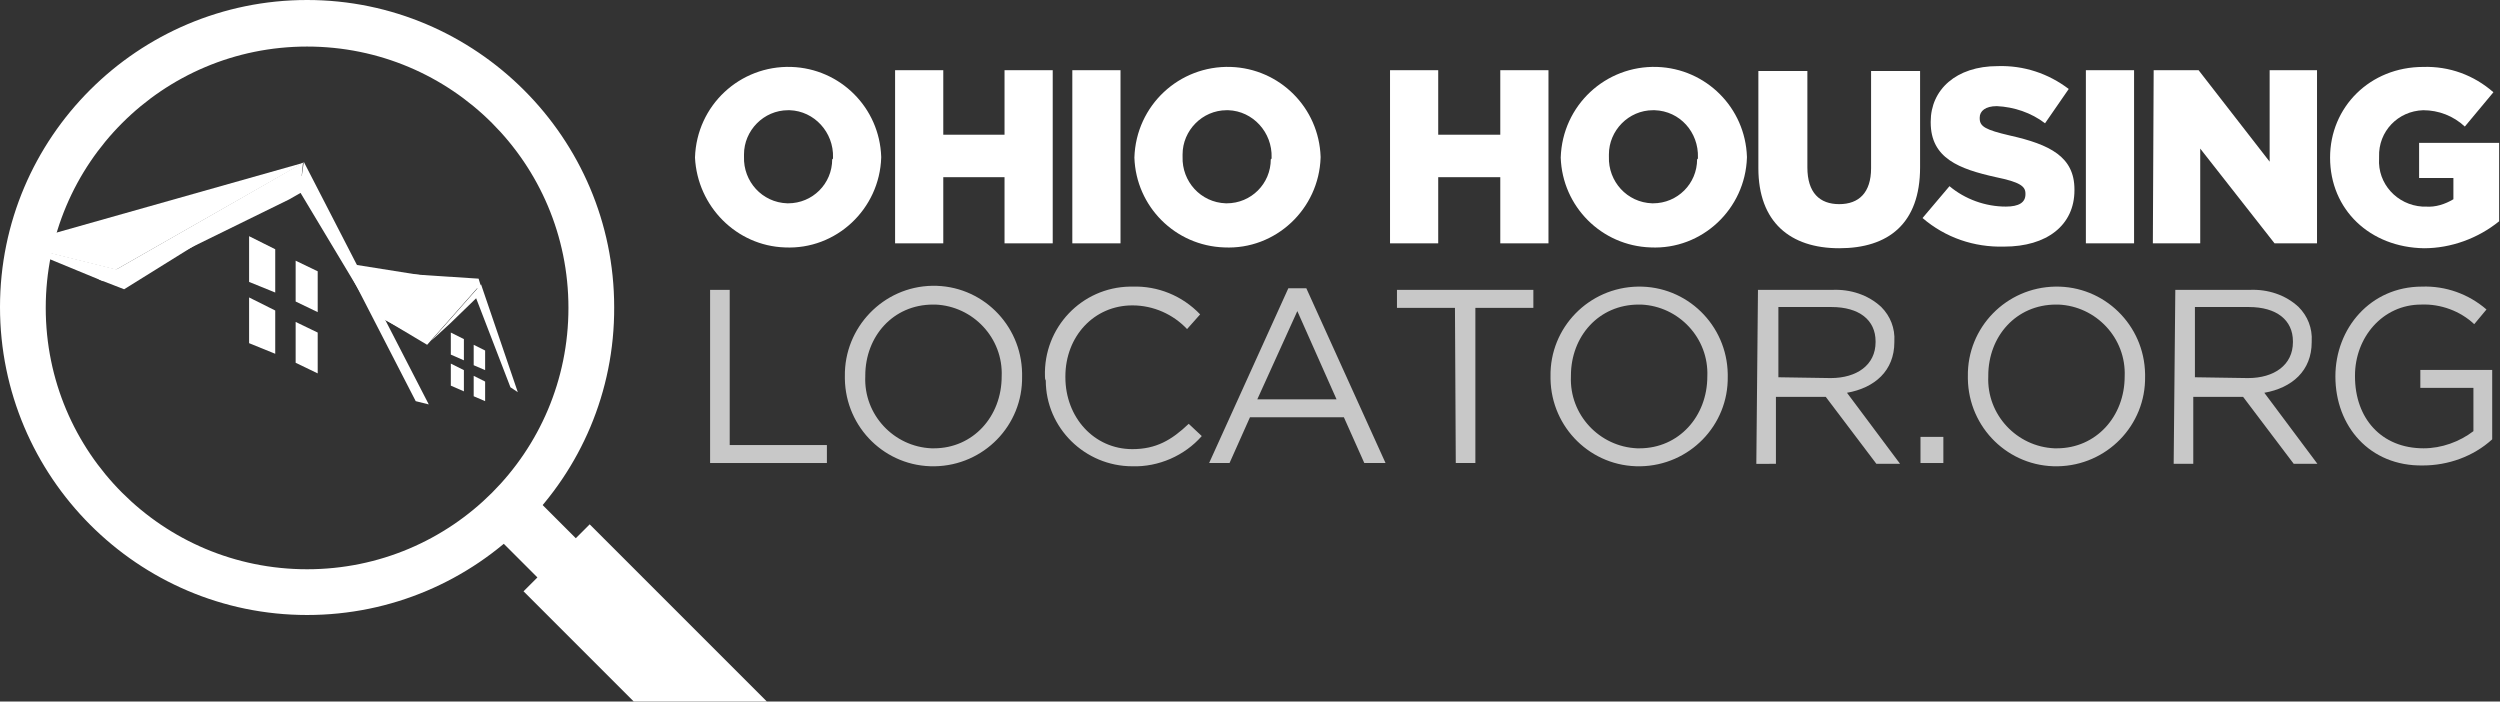<?xml version="1.0" encoding="utf-8"?>
<!-- Generator: Adobe Illustrator 25.4.1, SVG Export Plug-In . SVG Version: 6.00 Build 0)  -->
<svg version="1.1" id="Layer_1" xmlns="http://www.w3.org/2000/svg" xmlns:xlink="http://www.w3.org/1999/xlink" x="0px" y="0px"
	 width="306.1px" height="85.9px" viewBox="0 0 306.1 85.9" style="enable-background:new 0 0 306.1 85.9;" xml:space="preserve">
<rect x="0" y="0" width="306.1" height="85.9" fill="#333333" stroke="none"/>
<style type="text/css">
	.st0{fill:#FFFFFF;}
	.st1{opacity:0.73;enable-background:new    ;}
	.st2{clip-path:url(#SVGID_00000021080597209139271690000017848646655006636220_);}
</style>
<g>
	<path id="Path_861" class="st0" d="M58.5,63.4l7.3,7.3l-1.7,1.7l13.5,13.5h16.3L72.2,64.2l-1.7,1.7l-7.3-7.3"/>
	<g id="Group_902" transform="translate(128.195 1060.695)">
		<path id="Path_863" class="st0" d="M-43.1-1041.4L-43.1-1041.4c0.2-6.4,5.5-11.3,11.8-11.1c6,0.2,10.8,5,11,11v0.1
			c-0.2,6.3-5.5,11.3-11.8,11C-38-1030.6-42.8-1035.4-43.1-1041.4z M-26.2-1041.4L-26.2-1041.4c0.1-3.1-2.3-5.7-5.3-5.8
			c-0.1,0-0.1,0-0.2,0c-3,0-5.4,2.5-5.4,5.4c0,0.1,0,0.1,0,0.2v0.1c-0.1,3,2.2,5.6,5.3,5.7h0.1c3,0,5.4-2.4,5.4-5.4
			C-26.2-1041.2-26.2-1041.3-26.2-1041.4L-26.2-1041.4z"/>
		<path id="Path_864" class="st0" d="M-18.6-1052.1h5.9v7.9h7.5v-7.9h5.9v21.2h-5.9v-8.1h-7.5v8.1h-5.9V-1052.1z"/>
		<path id="Path_865" class="st0" d="M3.1-1052.1H9v21.2H3.1V-1052.1z"/>
		<path id="Path_866" class="st0" d="M10.7-1041.4L10.7-1041.4c0.2-6.4,5.5-11.3,11.8-11.1c6,0.2,10.8,5,11,11v0.1
			c-0.2,6.3-5.5,11.3-11.8,11C15.7-1030.6,10.9-1035.4,10.7-1041.4z M27.5-1041.4L27.5-1041.4c0.1-3.1-2.3-5.7-5.3-5.8
			c-0.1,0-0.1,0-0.2,0c-3,0-5.4,2.5-5.4,5.4c0,0.1,0,0.1,0,0.2v0.1c-0.1,3,2.2,5.6,5.3,5.7H22c3,0,5.4-2.4,5.4-5.4
			C27.5-1041.2,27.5-1041.3,27.5-1041.4L27.5-1041.4z"/>
		<path id="Path_867" class="st0" d="M42-1052.1h5.9v7.9h7.6v-7.9h5.9v21.2h-5.9v-8.1h-7.6v8.1H42V-1052.1z"/>
		<path id="Path_868" class="st0" d="M62.9-1041.4L62.9-1041.4c0.2-6.4,5.5-11.3,11.8-11.1c6,0.2,10.8,5,11,11v0.1
			c-0.2,6.3-5.5,11.3-11.8,11C67.9-1030.6,63.1-1035.4,62.9-1041.4z M79.7-1041.4L79.7-1041.4c0.1-3.1-2.2-5.7-5.3-5.8
			c-0.1,0-0.1,0-0.2,0c-3,0-5.4,2.5-5.4,5.4c0,0.1,0,0.1,0,0.2v0.1c-0.1,3,2.2,5.6,5.3,5.7h0.1c3,0,5.4-2.4,5.4-5.4
			C79.7-1041.2,79.7-1041.3,79.7-1041.4z"/>
		<path id="Path_869" class="st0" d="M87.1-1040.1v-11.9h6v11.8c0,3.1,1.5,4.5,3.9,4.5s3.9-1.4,3.9-4.4v-11.9h6v11.8
			c0,6.9-3.9,9.9-9.9,9.9S87.1-1033.5,87.1-1040.1z"/>
		<path id="Path_870" class="st0" d="M107.2-1034l3.3-3.9c1.9,1.6,4.4,2.5,6.9,2.5c1.6,0,2.4-0.5,2.4-1.5v-0.1c0-0.9-0.7-1.4-3.6-2
			c-4.5-1-8-2.3-8-6.7v-0.1c0-3.9,3.1-6.8,8.2-6.8c3.2-0.1,6.2,0.9,8.7,2.8l-2.9,4.2c-1.7-1.3-3.8-2-5.9-2.1c-1.4,0-2.1,0.6-2.1,1.4
			v0.1c0,1,0.7,1.4,3.7,2.1c4.9,1.1,7.9,2.6,7.9,6.6v0.1c0,4.3-3.4,6.9-8.6,6.9C113.5-1030.4,110-1031.6,107.2-1034z"/>
		<path id="Path_871" class="st0" d="M127.2-1052.1h5.9v21.2h-5.9C127.2-1030.9,127.2-1052.1,127.2-1052.1z"/>
		<path id="Path_872" class="st0" d="M135.5-1052.1h5.5l8.7,11.2v-11.2h5.8v21.2h-5.2l-9.1-11.6v11.6h-5.8L135.5-1052.1z"/>
		<path id="Path_873" class="st0" d="M157.1-1041.4L157.1-1041.4c0-6.2,4.9-11.1,11.4-11.1c3.2-0.1,6.2,1,8.6,3.1l-3.5,4.2
			c-1.4-1.3-3.2-2-5.1-2c-3.1,0.1-5.5,2.6-5.4,5.7v0.1v0.1c-0.2,3.1,2.2,5.7,5.3,5.9c0.1,0,0.3,0,0.4,0c1.2,0.1,2.4-0.3,3.4-0.9
			v-2.6H168v-4.3h9.8v9.6c-2.6,2.1-5.9,3.3-9.2,3.3C162-1030.4,157.1-1035,157.1-1041.4z"/>
	</g>
	<g id="Group_903" transform="translate(130.045 1087.592)" class="st1">
		<path id="Path_874" class="st0" d="M-43.1-1052.1h2.4v19h11.9v2.2h-14.3V-1052.1z"/>
		<path id="Path_875" class="st0" d="M-26.6-1041.5L-26.6-1041.5c-0.1-6,4.7-11,10.7-11.1s10.9,4.7,11,10.7c0,0.1,0,0.2,0,0.3v0.1
			c0.1,6-4.7,10.9-10.7,11s-10.9-4.7-11-10.7C-26.6-1041.3-26.6-1041.4-26.6-1041.5z M-7.4-1041.5L-7.4-1041.5
			c0.2-4.7-3.5-8.6-8.1-8.8c-0.1,0-0.2,0-0.3,0c-4.9,0-8.3,3.9-8.3,8.7v0.1c-0.2,4.7,3.5,8.6,8.1,8.8c0.1,0,0.2,0,0.3,0
			C-10.9-1032.7-7.4-1036.6-7.4-1041.5L-7.4-1041.5z"/>
		<path id="Path_876" class="st0" d="M-2.1-1041.5L-2.1-1041.5c-0.2-6,4.5-10.9,10.4-11c0.1,0,0.2,0,0.3,0c3.1-0.1,6.1,1.1,8.3,3.4
			l-1.6,1.8c-1.7-1.8-4.1-2.9-6.7-2.9c-4.7,0-8.2,3.8-8.2,8.7v0.1c0,4.9,3.5,8.8,8.2,8.8c2.9,0,4.8-1.1,6.9-3.1l1.6,1.5
			c-2.1,2.4-5.3,3.8-8.5,3.7c-5.8,0-10.6-4.7-10.6-10.5C-2.1-1041.2-2.1-1041.3-2.1-1041.5z"/>
		<path id="Path_877" class="st0" d="M27.7-1052.3h2.2l9.7,21.4H37l-2.5-5.6H23l-2.5,5.6H18L27.7-1052.3z M33.6-1038.7l-4.8-10.8
			l-4.9,10.8H33.6z"/>
		<path id="Path_878" class="st0" d="M48.1-1049.9H41v-2.2h16.7v2.2h-7.1v19h-2.4L48.1-1049.9z"/>
		<path id="Path_879" class="st0" d="M59.8-1041.5L59.8-1041.5c-0.1-6,4.7-10.9,10.7-11s10.9,4.7,11,10.7c0,0.1,0,0.1,0,0.2v0.1
			c0.1,6-4.7,10.9-10.7,11s-10.9-4.7-11-10.7C59.8-1041.3,59.8-1041.4,59.8-1041.5z M79-1041.5L79-1041.5c0.2-4.7-3.5-8.6-8.1-8.8
			c-0.1,0-0.2,0-0.3,0c-4.9,0-8.3,3.9-8.3,8.7v0.1c-0.2,4.7,3.5,8.6,8.1,8.8c0.1,0,0.2,0,0.3,0C75.5-1032.7,79-1036.6,79-1041.5
			L79-1041.5z"/>
		<path id="Path_880" class="st0" d="M85.2-1052.1h9.1c2.2-0.1,4.4,0.6,6,2.1c1.1,1.1,1.7,2.6,1.6,4.2v0.1c0,3.5-2.4,5.6-5.8,6.2
			l6.5,8.7h-2.9l-6.2-8.2h-6.1v8.2H85L85.2-1052.1z M94.1-1041.3c3.2,0,5.5-1.6,5.5-4.4v-0.1c0-2.6-2-4.2-5.4-4.2h-6.5v8.6
			L94.1-1041.3L94.1-1041.3z"/>
		<path id="Path_881" class="st0" d="M105.1-1034.1h2.8v3.2h-2.8V-1034.1z"/>
		<path id="Path_882" class="st0" d="M110.9-1041.5L110.9-1041.5c-0.1-6,4.7-10.9,10.7-11s10.9,4.7,11,10.7c0,0.1,0,0.1,0,0.2v0.1
			c0.1,6-4.7,10.9-10.7,11s-10.9-4.7-11-10.7C110.9-1041.3,110.9-1041.4,110.9-1041.5z M130.1-1041.5L130.1-1041.5
			c0.2-4.7-3.5-8.6-8.1-8.8c-0.1,0-0.2,0-0.3,0c-4.9,0-8.3,3.9-8.3,8.7v0.1c-0.2,4.7,3.5,8.6,8.1,8.8c0.1,0,0.2,0,0.3,0
			C126.6-1032.7,130.1-1036.6,130.1-1041.5z"/>
		<path id="Path_883" class="st0" d="M136.3-1052.1h9.1c2.2-0.1,4.4,0.6,6,2.1c1.1,1.1,1.7,2.6,1.6,4.2v0.1c0,3.5-2.4,5.6-5.8,6.2
			l6.5,8.7h-2.9l-6.2-8.2h-6.1v8.2h-2.4L136.3-1052.1z M145.2-1041.3c3.2,0,5.5-1.6,5.5-4.4v-0.1c0-2.6-2-4.2-5.4-4.2h-6.6v8.6
			L145.2-1041.3L145.2-1041.3z"/>
		<path id="Path_884" class="st0" d="M155.9-1041.5L155.9-1041.5c0-5.9,4.3-11,10.6-11c2.9-0.1,5.7,0.9,7.9,2.8l-1.5,1.8
			c-1.7-1.6-4.1-2.5-6.5-2.4c-4.7,0-8.1,4-8.1,8.7v0.1c0,5.1,3.2,8.8,8.4,8.8c2.2,0,4.4-0.8,6.1-2.1v-5.3h-6.5v-2.2h8.8v8.5
			c-2.3,2.1-5.4,3.2-8.5,3.2C160.1-1030.5,155.9-1035.4,155.9-1041.5z"/>
	</g>
	<path id="Path_888" class="st0" d="M37.6,75.3C16.9,75.3,0,58.4,0,37.6S16.9,0,37.6,0s37.6,16.9,37.6,37.6l0,0
		C75.3,58.4,58.4,75.3,37.6,75.3z M37.6,5.7c-17.7,0-32,14.3-32,32s14.3,32,32,32s32-14.3,32-32l0,0C69.6,20,55.3,5.7,37.6,5.7z"/>
	<g id="Group_909" transform="translate(45.899 1055.318)">
		<g>
			<g>
				<defs>
					<path id="SVGID_1_" d="M-43.1-1017.7c0,19.2,15.6,34.8,34.8,34.8s34.8-15.6,34.8-34.8s-15.6-34.8-34.8-34.8l0,0
						C-27.5-1052.5-43.1-1036.9-43.1-1017.7"/>
				</defs>
				<clipPath id="SVGID_00000088126041716462976840000010373227087789452930_">
					<use xlink:href="#SVGID_1_"  style="overflow:visible;"/>
				</clipPath>
				<g id="Group_908" style="clip-path:url(#SVGID_00000088126041716462976840000010373227087789452930_);">
					<path id="Path_889" class="st0" d="M17.5-1007.3l-0.9-0.6l-4.2-10.9l-3.2,3.1l-2.3,2.1l6.1-6.9L17.5-1007.3z"/>
					<path id="Path_890" class="st0" d="M-31.7-1020.5l22.9-13.4l14.4,26.7l-14.7-24.5l-1.4,0.8L-31.7-1020.5z"/>
					<path id="Path_891" class="st0" d="M6.6-1005.8l-15.3-29.7l-0.3,2.1l14,27.2L6.6-1005.8z"/>
					<path id="Path_892" class="st0" d="M-9-1033.4l-21.7,13.5l-3.1-1.2l25-14.3L-9-1033.4z"/>
					<path id="Path_893" class="st0" d="M-33.3-1020.9l-11.4-4.7l13.6,3.4L-33.3-1020.9z"/>
					<path id="Path_896" class="st0" d="M0.7-1016.5l5.7,3.4l6.1-6.9l-0.5-0.7l-5.8,6.7l-6-3.3"/>
					<path id="Path_897" class="st0" d="M13.1-1019.9l-14.3-2.2l13.9,0.9"/>
					<g id="Group_907" transform="translate(55.141 31.585)">
						<g>
							<g>
								<defs>
									<rect id="SVGID_00000112620305867906097940000005549043303758086817_" x="-43.1" y="-1052.5" width="10.2" height="16.2"/>
								</defs>
								<clipPath id="SVGID_00000056408599255235543720000014204749312599722635_">
									<use xlink:href="#SVGID_00000112620305867906097940000005549043303758086817_"  style="overflow:visible;"/>
								</clipPath>
							</g>
						</g>
					</g>
					<path id="Path_901" class="st0" d="M-42.3-1025.9l-1.8,0.5l12.4,3.1l23-13.1L-42.3-1025.9z"/>
					<path id="Path_902" class="st0" d="M12.1-1020.6L-3-1023l3,6.2l6.4,3.4L12.1-1020.6z"/>
					<path id="Path_903" class="st0" d="M-15.4-1021.4v-5l3.2,1.6v5.3l-3.2-1.3V-1021.4z"/>
					<path id="Path_904" class="st0" d="M-9.7-1023.4v5l2.7,1.3v-5L-9.7-1023.4z"/>
					<path id="Path_905" class="st0" d="M-15.4-1013.9v-5l3.2,1.6v5.3l-3.2-1.3V-1013.9z"/>
					<path id="Path_906" class="st0" d="M-9.7-1015.9v5l2.7,1.3v-5L-9.7-1015.9z"/>
					<path id="Path_907" class="st0" d="M9.3-1012.1v-2.5l1.6,0.8v2.6l-1.6-0.7V-1012.1z"/>
					<path id="Path_908" class="st0" d="M12.1-1013.1v2.5l1.4,0.6v-2.4L12.1-1013.1z"/>
					<path id="Path_909" class="st0" d="M9.3-1008.3v-2.5l1.6,0.8v2.6l-1.6-0.7V-1008.3z"/>
					<path id="Path_910" class="st0" d="M12.1-1009.3v2.5l1.4,0.6v-2.4L12.1-1009.3z"/>
				</g>
			</g>
		</g>
	</g>
</g>
</svg>
